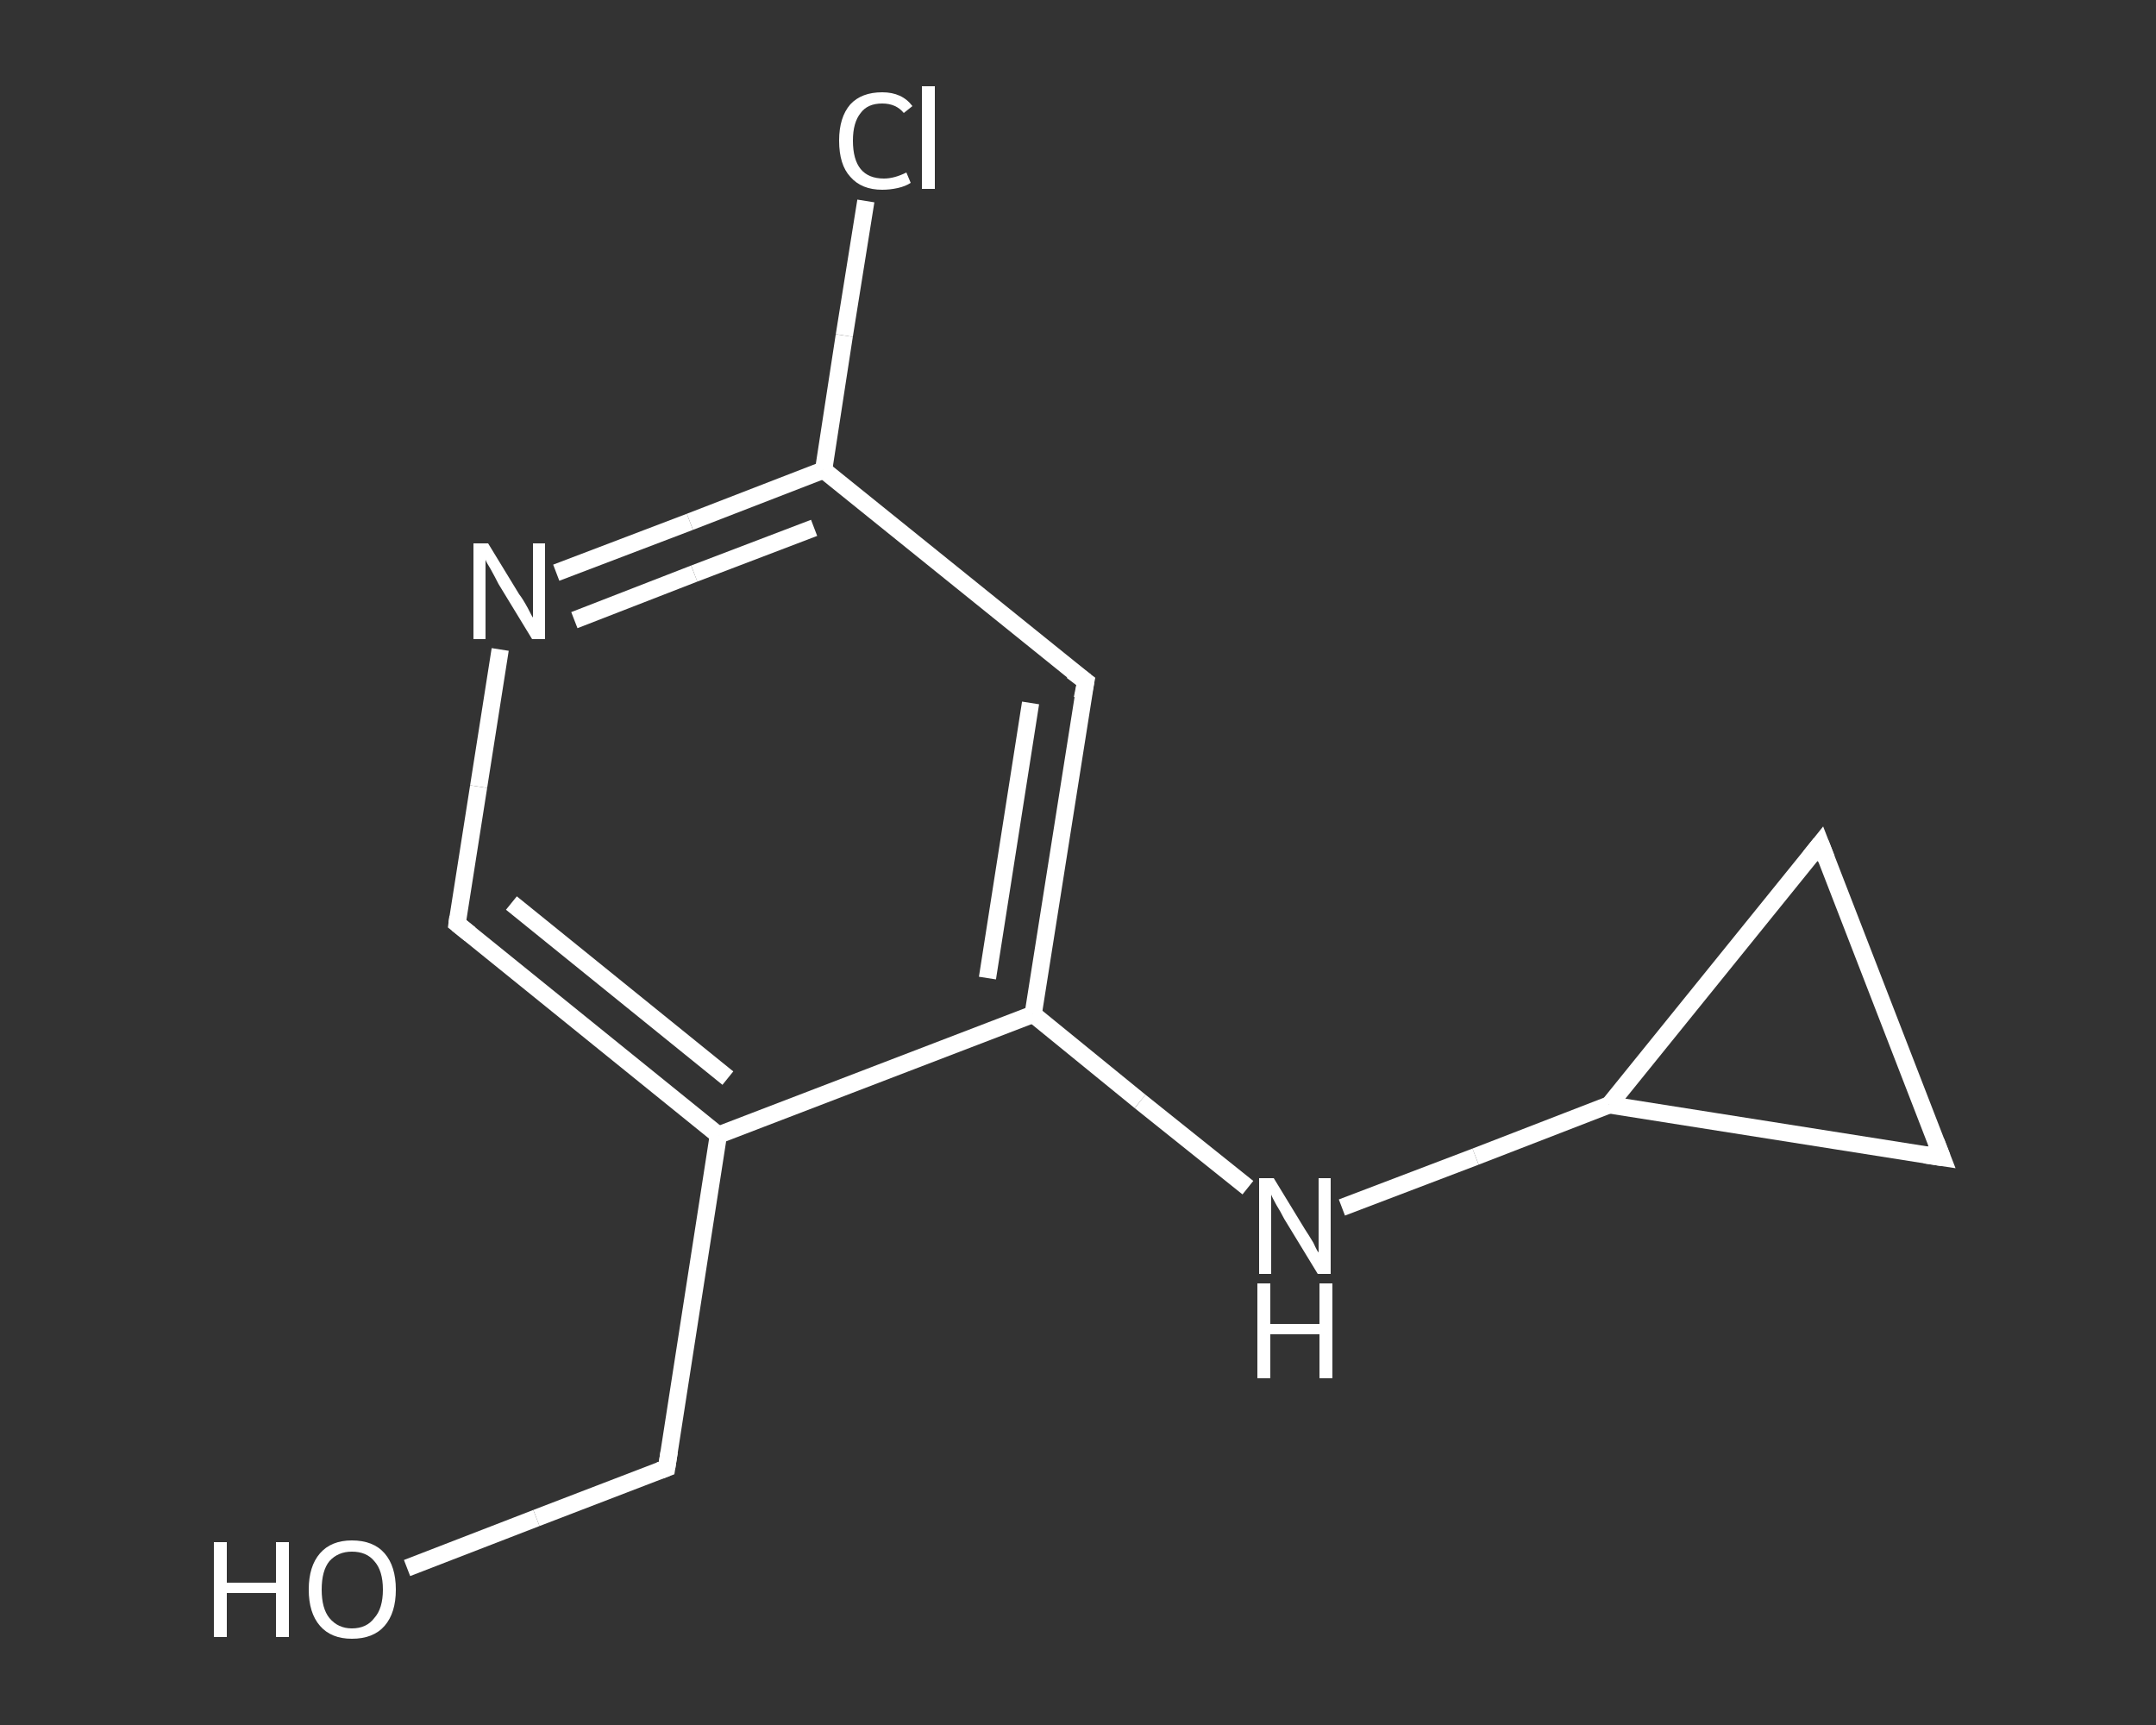 <?xml version='1.0' encoding='iso-8859-1'?>
<svg version='1.1' baseProfile='full'
              xmlns='http://www.w3.org/2000/svg'
                      xmlns:rdkit='http://www.rdkit.org/xml'
                      xmlns:xlink='http://www.w3.org/1999/xlink'
                  xml:space='preserve'
width='250px' height='200px' viewBox='0 0 250 200'>
<rect x="0" y="0" width="250" height="200" fill="#333333" stroke="none"/>
<!-- END OF HEADER -->
<rect style='opacity:1.0;fill:transparent;stroke:none' width='250.0' height='200.0' x='0.0' y='0.0'> </rect>
<path class='bond-0 atom-0 atom-1' d='M 47.2,181.8 L 62.2,176.0' style='fill:none;fill-rule:evenodd;stroke:#FFFFFF;stroke-width:2.0px;stroke-linecap:butt;stroke-linejoin:miter;stroke-opacity:1' />
<path class='bond-0 atom-0 atom-1' d='M 62.2,176.0 L 77.3,170.2' style='fill:none;fill-rule:evenodd;stroke:#FFFFFF;stroke-width:2.0px;stroke-linecap:butt;stroke-linejoin:miter;stroke-opacity:1' />
<path class='bond-1 atom-1 atom-2' d='M 77.3,170.2 L 83.3,131.6' style='fill:none;fill-rule:evenodd;stroke:#FFFFFF;stroke-width:2.0px;stroke-linecap:butt;stroke-linejoin:miter;stroke-opacity:1' />
<path class='bond-2 atom-2 atom-3' d='M 83.3,131.6 L 53.0,107.1' style='fill:none;fill-rule:evenodd;stroke:#FFFFFF;stroke-width:2.0px;stroke-linecap:butt;stroke-linejoin:miter;stroke-opacity:1' />
<path class='bond-2 atom-2 atom-3' d='M 84.4,125.0 L 59.3,104.7' style='fill:none;fill-rule:evenodd;stroke:#FFFFFF;stroke-width:2.0px;stroke-linecap:butt;stroke-linejoin:miter;stroke-opacity:1' />
<path class='bond-3 atom-3 atom-4' d='M 53.0,107.1 L 55.5,91.2' style='fill:none;fill-rule:evenodd;stroke:#FFFFFF;stroke-width:2.0px;stroke-linecap:butt;stroke-linejoin:miter;stroke-opacity:1' />
<path class='bond-3 atom-3 atom-4' d='M 55.5,91.2 L 58.0,75.3' style='fill:none;fill-rule:evenodd;stroke:#FFFFFF;stroke-width:2.0px;stroke-linecap:butt;stroke-linejoin:miter;stroke-opacity:1' />
<path class='bond-4 atom-4 atom-5' d='M 64.5,66.4 L 80.0,60.5' style='fill:none;fill-rule:evenodd;stroke:#FFFFFF;stroke-width:2.0px;stroke-linecap:butt;stroke-linejoin:miter;stroke-opacity:1' />
<path class='bond-4 atom-4 atom-5' d='M 80.0,60.5 L 95.5,54.5' style='fill:none;fill-rule:evenodd;stroke:#FFFFFF;stroke-width:2.0px;stroke-linecap:butt;stroke-linejoin:miter;stroke-opacity:1' />
<path class='bond-4 atom-4 atom-5' d='M 66.6,71.9 L 80.5,66.5' style='fill:none;fill-rule:evenodd;stroke:#FFFFFF;stroke-width:2.0px;stroke-linecap:butt;stroke-linejoin:miter;stroke-opacity:1' />
<path class='bond-4 atom-4 atom-5' d='M 80.5,66.5 L 94.4,61.2' style='fill:none;fill-rule:evenodd;stroke:#FFFFFF;stroke-width:2.0px;stroke-linecap:butt;stroke-linejoin:miter;stroke-opacity:1' />
<path class='bond-5 atom-5 atom-6' d='M 95.5,54.5 L 97.9,38.9' style='fill:none;fill-rule:evenodd;stroke:#FFFFFF;stroke-width:2.0px;stroke-linecap:butt;stroke-linejoin:miter;stroke-opacity:1' />
<path class='bond-5 atom-5 atom-6' d='M 97.9,38.9 L 100.4,23.3' style='fill:none;fill-rule:evenodd;stroke:#FFFFFF;stroke-width:2.0px;stroke-linecap:butt;stroke-linejoin:miter;stroke-opacity:1' />
<path class='bond-6 atom-5 atom-7' d='M 95.5,54.5 L 125.9,79.0' style='fill:none;fill-rule:evenodd;stroke:#FFFFFF;stroke-width:2.0px;stroke-linecap:butt;stroke-linejoin:miter;stroke-opacity:1' />
<path class='bond-7 atom-7 atom-8' d='M 125.9,79.0 L 119.8,117.6' style='fill:none;fill-rule:evenodd;stroke:#FFFFFF;stroke-width:2.0px;stroke-linecap:butt;stroke-linejoin:miter;stroke-opacity:1' />
<path class='bond-7 atom-7 atom-8' d='M 119.5,81.5 L 114.5,113.4' style='fill:none;fill-rule:evenodd;stroke:#FFFFFF;stroke-width:2.0px;stroke-linecap:butt;stroke-linejoin:miter;stroke-opacity:1' />
<path class='bond-8 atom-8 atom-9' d='M 119.8,117.6 L 132.2,127.7' style='fill:none;fill-rule:evenodd;stroke:#FFFFFF;stroke-width:2.0px;stroke-linecap:butt;stroke-linejoin:miter;stroke-opacity:1' />
<path class='bond-8 atom-8 atom-9' d='M 132.2,127.7 L 144.7,137.7' style='fill:none;fill-rule:evenodd;stroke:#FFFFFF;stroke-width:2.0px;stroke-linecap:butt;stroke-linejoin:miter;stroke-opacity:1' />
<path class='bond-9 atom-9 atom-10' d='M 155.6,140.0 L 171.1,134.1' style='fill:none;fill-rule:evenodd;stroke:#FFFFFF;stroke-width:2.0px;stroke-linecap:butt;stroke-linejoin:miter;stroke-opacity:1' />
<path class='bond-9 atom-9 atom-10' d='M 171.1,134.1 L 186.6,128.1' style='fill:none;fill-rule:evenodd;stroke:#FFFFFF;stroke-width:2.0px;stroke-linecap:butt;stroke-linejoin:miter;stroke-opacity:1' />
<path class='bond-10 atom-10 atom-11' d='M 186.6,128.1 L 211.1,97.8' style='fill:none;fill-rule:evenodd;stroke:#FFFFFF;stroke-width:2.0px;stroke-linecap:butt;stroke-linejoin:miter;stroke-opacity:1' />
<path class='bond-11 atom-11 atom-12' d='M 211.1,97.8 L 225.2,134.2' style='fill:none;fill-rule:evenodd;stroke:#FFFFFF;stroke-width:2.0px;stroke-linecap:butt;stroke-linejoin:miter;stroke-opacity:1' />
<path class='bond-12 atom-8 atom-2' d='M 119.8,117.6 L 83.3,131.6' style='fill:none;fill-rule:evenodd;stroke:#FFFFFF;stroke-width:2.0px;stroke-linecap:butt;stroke-linejoin:miter;stroke-opacity:1' />
<path class='bond-13 atom-12 atom-10' d='M 225.2,134.2 L 186.6,128.1' style='fill:none;fill-rule:evenodd;stroke:#FFFFFF;stroke-width:2.0px;stroke-linecap:butt;stroke-linejoin:miter;stroke-opacity:1' />
<path d='M 76.5,170.5 L 77.3,170.2 L 77.6,168.3' style='fill:none;stroke:#FFFFFF;stroke-width:2.0px;stroke-linecap:butt;stroke-linejoin:miter;stroke-opacity:1;' />
<path d='M 54.5,108.3 L 53.0,107.1 L 53.1,106.3' style='fill:none;stroke:#FFFFFF;stroke-width:2.0px;stroke-linecap:butt;stroke-linejoin:miter;stroke-opacity:1;' />
<path d='M 124.3,77.8 L 125.9,79.0 L 125.5,81.0' style='fill:none;stroke:#FFFFFF;stroke-width:2.0px;stroke-linecap:butt;stroke-linejoin:miter;stroke-opacity:1;' />
<path d='M 209.9,99.3 L 211.1,97.8 L 211.8,99.6' style='fill:none;stroke:#FFFFFF;stroke-width:2.0px;stroke-linecap:butt;stroke-linejoin:miter;stroke-opacity:1;' />
<path d='M 224.5,132.4 L 225.2,134.2 L 223.2,133.9' style='fill:none;stroke:#FFFFFF;stroke-width:2.0px;stroke-linecap:butt;stroke-linejoin:miter;stroke-opacity:1;' />
<path class='atom-0' d='M 24.8 178.8
L 26.3 178.8
L 26.3 183.5
L 32.0 183.5
L 32.0 178.8
L 33.5 178.8
L 33.5 189.8
L 32.0 189.8
L 32.0 184.7
L 26.3 184.7
L 26.3 189.8
L 24.8 189.8
L 24.8 178.8
' fill='#FFFFFF'/>
<path class='atom-0' d='M 35.8 184.3
Q 35.8 181.6, 37.1 180.1
Q 38.4 178.6, 40.8 178.6
Q 43.3 178.6, 44.6 180.1
Q 45.9 181.6, 45.9 184.3
Q 45.9 187.0, 44.6 188.5
Q 43.3 190.0, 40.8 190.0
Q 38.4 190.0, 37.1 188.5
Q 35.8 187.0, 35.8 184.3
M 40.8 188.8
Q 42.5 188.8, 43.4 187.6
Q 44.4 186.5, 44.4 184.3
Q 44.4 182.1, 43.4 181.0
Q 42.5 179.9, 40.8 179.9
Q 39.2 179.9, 38.2 181.0
Q 37.3 182.1, 37.3 184.3
Q 37.3 186.5, 38.2 187.6
Q 39.2 188.8, 40.8 188.8
' fill='#FFFFFF'/>
<path class='atom-4' d='M 56.6 63.0
L 60.2 68.9
Q 60.6 69.4, 61.2 70.5
Q 61.7 71.5, 61.8 71.6
L 61.8 63.0
L 63.2 63.0
L 63.2 74.1
L 61.7 74.1
L 57.8 67.7
Q 57.4 66.9, 56.9 66.0
Q 56.4 65.2, 56.3 64.9
L 56.3 74.1
L 54.9 74.1
L 54.9 63.0
L 56.6 63.0
' fill='#FFFFFF'/>
<path class='atom-6' d='M 97.3 16.3
Q 97.3 13.6, 98.6 12.1
Q 99.9 10.7, 102.3 10.7
Q 104.6 10.7, 105.8 12.3
L 104.8 13.1
Q 103.9 12.0, 102.3 12.0
Q 100.6 12.0, 99.8 13.1
Q 98.9 14.2, 98.9 16.3
Q 98.9 18.5, 99.8 19.6
Q 100.7 20.7, 102.5 20.7
Q 103.7 20.7, 105.1 20.0
L 105.6 21.2
Q 105.0 21.6, 104.1 21.8
Q 103.2 22.0, 102.3 22.0
Q 99.9 22.0, 98.6 20.5
Q 97.3 19.1, 97.3 16.3
' fill='#FFFFFF'/>
<path class='atom-6' d='M 106.9 10.0
L 108.4 10.0
L 108.4 21.9
L 106.9 21.9
L 106.9 10.0
' fill='#FFFFFF'/>
<path class='atom-9' d='M 147.7 136.6
L 151.3 142.5
Q 151.7 143.1, 152.3 144.1
Q 152.8 145.2, 152.9 145.2
L 152.9 136.6
L 154.3 136.6
L 154.3 147.7
L 152.8 147.7
L 148.9 141.3
Q 148.5 140.5, 148.0 139.7
Q 147.5 138.8, 147.4 138.5
L 147.4 147.7
L 146.0 147.7
L 146.0 136.6
L 147.7 136.6
' fill='#FFFFFF'/>
<path class='atom-9' d='M 145.8 148.8
L 147.3 148.8
L 147.3 153.5
L 153.0 153.5
L 153.0 148.8
L 154.5 148.8
L 154.5 159.8
L 153.0 159.8
L 153.0 154.7
L 147.3 154.7
L 147.3 159.8
L 145.8 159.8
L 145.8 148.8
' fill='#FFFFFF'/>
</svg>
